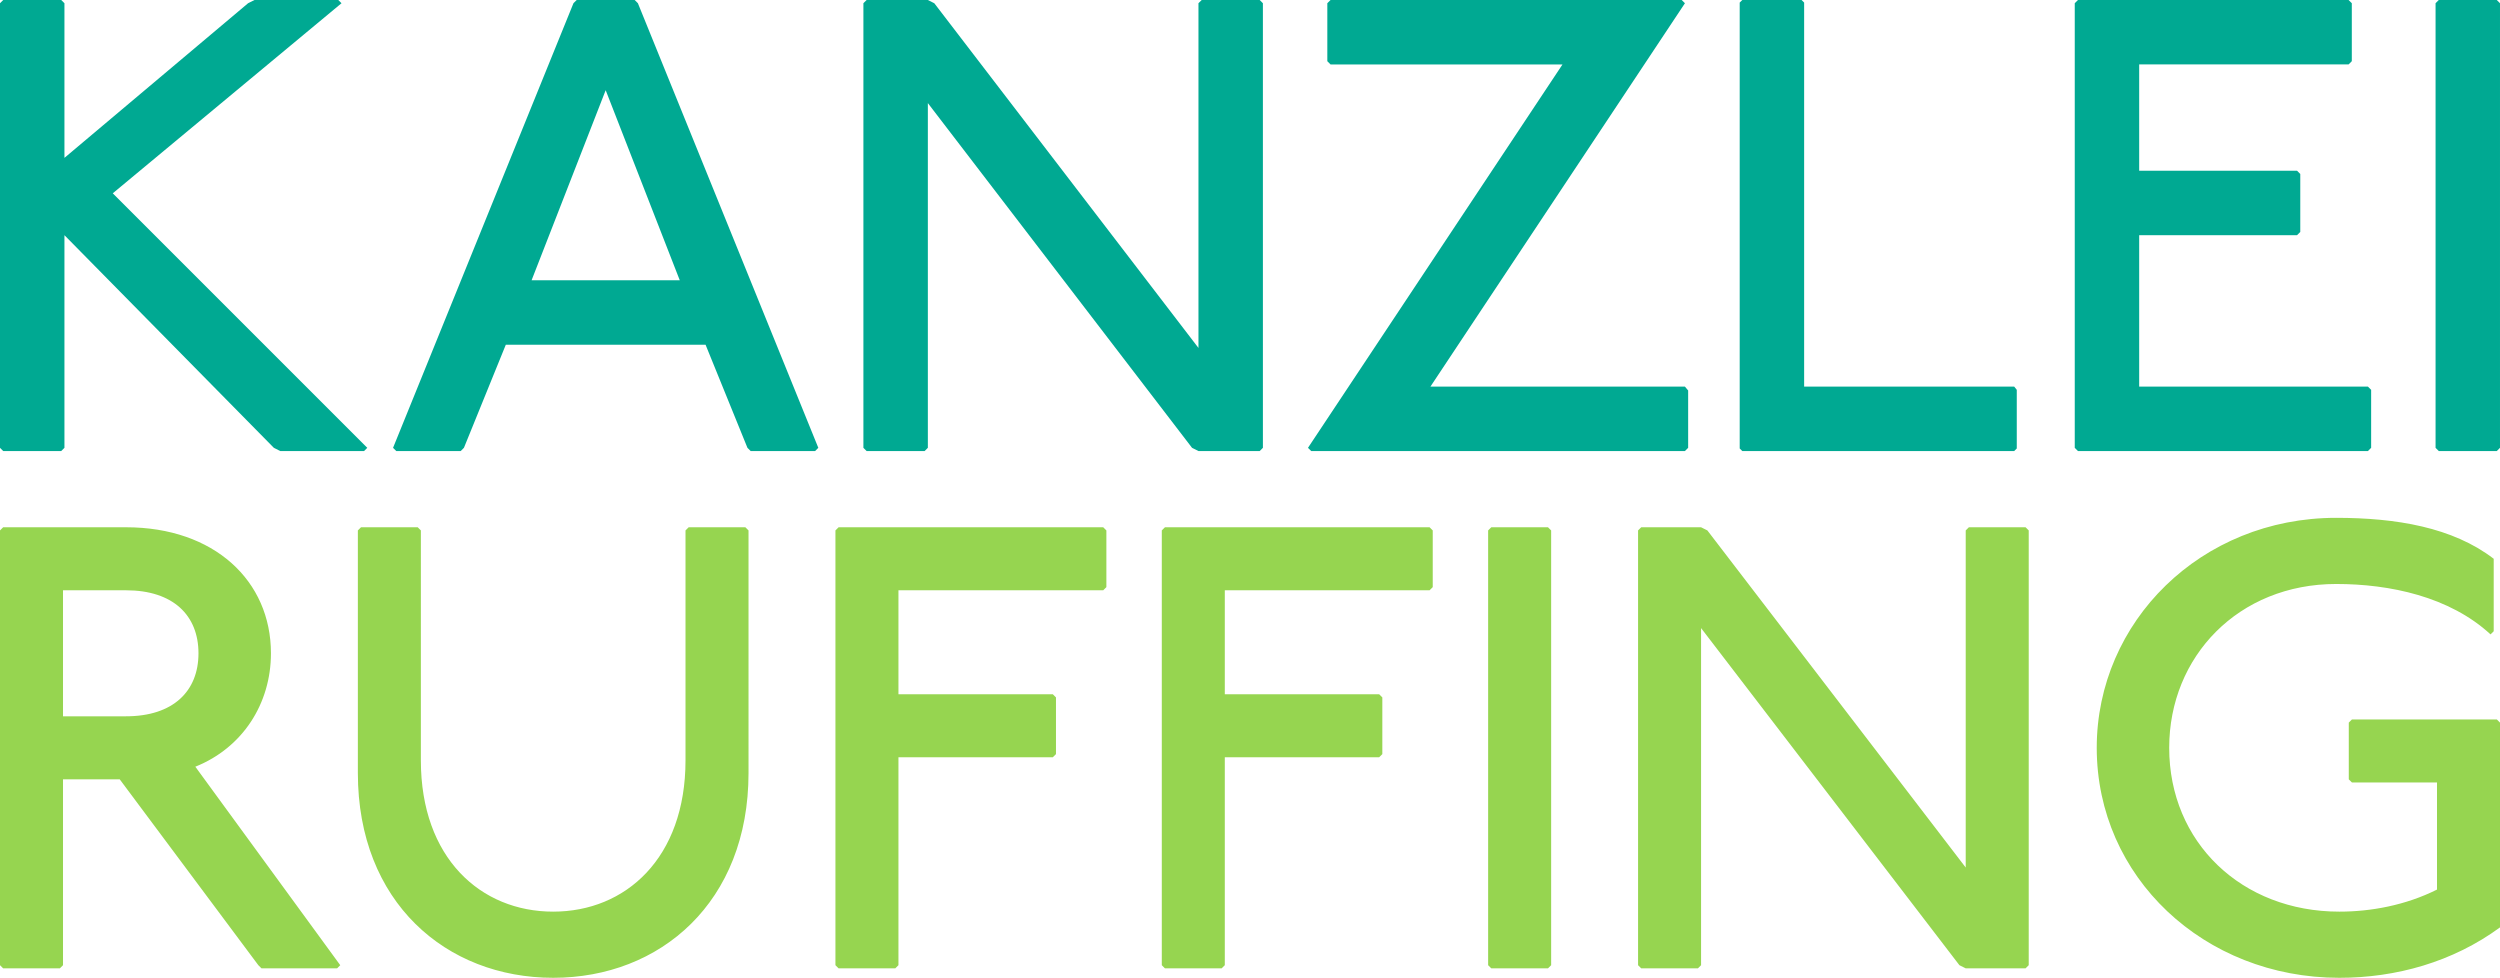 <?xml version="1.0" encoding="UTF-8" standalone="no"?>
<svg
   viewBox="0 0 355.371 138.992"
   height="138.992"
   width="355.371"
   xml:space="preserve"
   id="svg2"
   version="1.1"
   sodipodi:docname="Ruffing_Logo_Relaunch.svg"
   xmlns:inkscape="http://www.inkscape.org/namespaces/inkscape"
   xmlns:sodipodi="http://sodipodi.sourceforge.net/DTD/sodipodi-0.dtd"
   xmlns="http://www.w3.org/2000/svg"
   xmlns:svg="http://www.w3.org/2000/svg"
   xmlns:rdf="http://www.w3.org/1999/02/22-rdf-syntax-ns#"
   xmlns:cc="http://creativecommons.org/ns#"
   xmlns:dc="http://purl.org/dc/elements/1.1/"><sodipodi:namedview
     id="namedview232"
     pagecolor="#ffffff"
     bordercolor="#000000"
     borderopacity="0.25"
     inkscape:showpageshadow="2"
     inkscape:pageopacity="0.0"
     inkscape:pagecheckerboard="0"
     inkscape:deskcolor="#d1d1d1"
     showgrid="false" /><defs
     id="defs6" /><path
     id="path18"
     style="fill:#96d550;fill-opacity:1;fill-rule:nonzero;stroke:none;stroke-width:0.133"
     d="M 0.448,74.951 3.1408779e-6,75.399 V 137.201 L 0.448,137.648 H 8.509 l 0.448,-0.447 v -26.423 h 8.061 l 19.704,26.423 0.448,0.447 h 10.748 l 0.448,-0.447 -20.6,-28.215 c 6.717,-2.687 10.748,-8.956 10.748,-16.123 0,-10.3 -8.061,-17.913 -20.601,-17.913 z m 8.509,8.957 h 8.956 c 6.719,0 10.301,3.583 10.301,8.956 0,5.375 -3.583,8.957 -10.301,8.957 H 8.957 Z m 42.36,-8.957 -0.448,0.448 v 34.484 c 0,18.361 12.54,29.109 27.765,29.109 15.227,0 27.767,-10.748 27.767,-29.109 V 75.399 l -0.448,-0.448 h -8.061 l -0.448,0.448 v 32.692 c 0,13.884 -8.508,21.497 -18.809,21.497 -10.3,0 -18.809,-7.613 -18.809,-21.497 V 75.399 l -0.447,-0.448 z m 67.887,0 -0.448,0.448 v 61.803 l 0.448,0.447 h 8.061 l 0.448,-0.447 v -29.559 h 21.944 l 0.448,-0.447 v -8.061 l -0.448,-0.448 h -21.944 v -14.779 h 29.109 l 0.448,-0.448 v -8.061 l -0.448,-0.448 z m 46.391,0 -0.448,0.448 v 61.803 l 0.448,0.447 h 8.06 l 0.448,-0.447 v -29.559 h 21.944 l 0.448,-0.447 v -8.061 l -0.448,-0.448 h -21.944 v -14.779 h 29.111 l 0.447,-0.448 v -8.061 l -0.447,-0.448 z m 46.389,0 -0.448,0.448 v 61.803 l 0.448,0.447 h 8.061 l 0.448,-0.447 V 75.399 l -0.448,-0.448 z m 21.312,0 -0.448,0.448 v 61.803 l 0.448,0.447 h 8.061 l 0.447,-0.447 V 89.281 l 36.724,47.92 0.895,0.447 h 8.509 l 0.448,-0.447 V 75.399 l -0.448,-0.448 h -8.061 l -0.448,0.448 v 47.919 l -36.723,-47.919 -0.896,-0.448 z m 121.18,14.779 v -10.3 c -5.823,-4.479 -13.884,-5.821 -22.392,-5.821 -19.257,0 -34.036,14.779 -34.036,32.692 0,18.361 15.227,32.692 34.484,32.692 8.06,0 16.121,-2.239 22.839,-7.165 v -29.109 l -0.447,-0.448 h -20.601 l -0.448,0.448 v 8.061 l 0.448,0.447 h 12.092 V 126.452 c -4.479,2.24 -9.405,3.136 -13.883,3.136 -13.884,0 -24.184,-9.853 -24.184,-23.288 0,-12.988 9.852,-23.288 23.736,-23.288 7.613,0 16.121,1.792 21.944,7.165 l 0.448,-0.448" /><path
     id="path20"
     style="fill:#00a992;fill-opacity:1;fill-rule:nonzero;stroke:none;stroke-width:0.133"
     d="M 0.459,1.1031106e-5 3.1408779e-6,0.459 V 63.657 L 0.459,64.116 H 8.701 l 0.459,-0.459 v -30.225 l 29.768,30.225 0.915,0.459 h 11.908 l 0.457,-0.459 -36.179,-36.179 32.516,-27.02 L 48.087,1.1031106e-5 H 36.18 L 35.264,0.459 9.16,22.44 V 0.459 L 8.701,1.1031106e-5 Z m 81.516,0 L 81.516,0.459 55.871,63.657 l 0.457,0.459 h 9.159 l 0.459,-0.459 5.953,-14.655 h 28.395 l 5.953,14.655 0.457,0.459 h 9.16 l 0.457,-0.459 L 90.676,0.459 90.217,1.1031106e-5 Z M 86.096,12.823 l 10.533,27.02 H 75.563 Z M 123.189,1.1031106e-5 122.731,0.459 V 63.657 l 0.459,0.459 h 8.243 l 0.459,-0.459 v -49.003 l 37.553,49.003 0.916,0.459 h 8.701 l 0.457,-0.459 V 0.459 L 179.061,1.1031106e-5 h -8.244 L 170.36,0.459 V 49.46 L 132.807,0.459 131.891,1.1031106e-5 Z m 65.945,0 L 188.677,0.459 V 8.701 l 0.457,0.459 h 32.973 l -36.179,54.497 0.457,0.459 h 53.124 l 0.459,-0.459 v -8.152 l -0.459,-0.549 H 203.332 L 239.511,0.459 239.053,1.1031106e-5 Z m 58.527,0 L 247.295,0.367 V 63.749 l 0.367,0.367 h 38.652 l 0.367,-0.367 v -8.335 l -0.367,-0.459 H 256.455 V 0.367 L 256.088,1.1031106e-5 Z m 47.719,0 L 294.923,0.459 V 63.657 l 0.457,0.459 h 41.217 l 0.457,-0.459 v -8.243 l -0.457,-0.459 h -32.516 v -21.524 h 22.44 l 0.459,-0.459 v -8.243 l -0.459,-0.459 h -22.44 v -15.112 h 29.768 l 0.457,-0.459 V 0.459 L 333.849,1.1031106e-5 Z m 51.289,0 L 346.212,0.459 V 63.657 l 0.457,0.459 h 8.244 l 0.457,-0.459 V 0.459 L 354.913,1.1031106e-5 h -8.244" /></svg>
